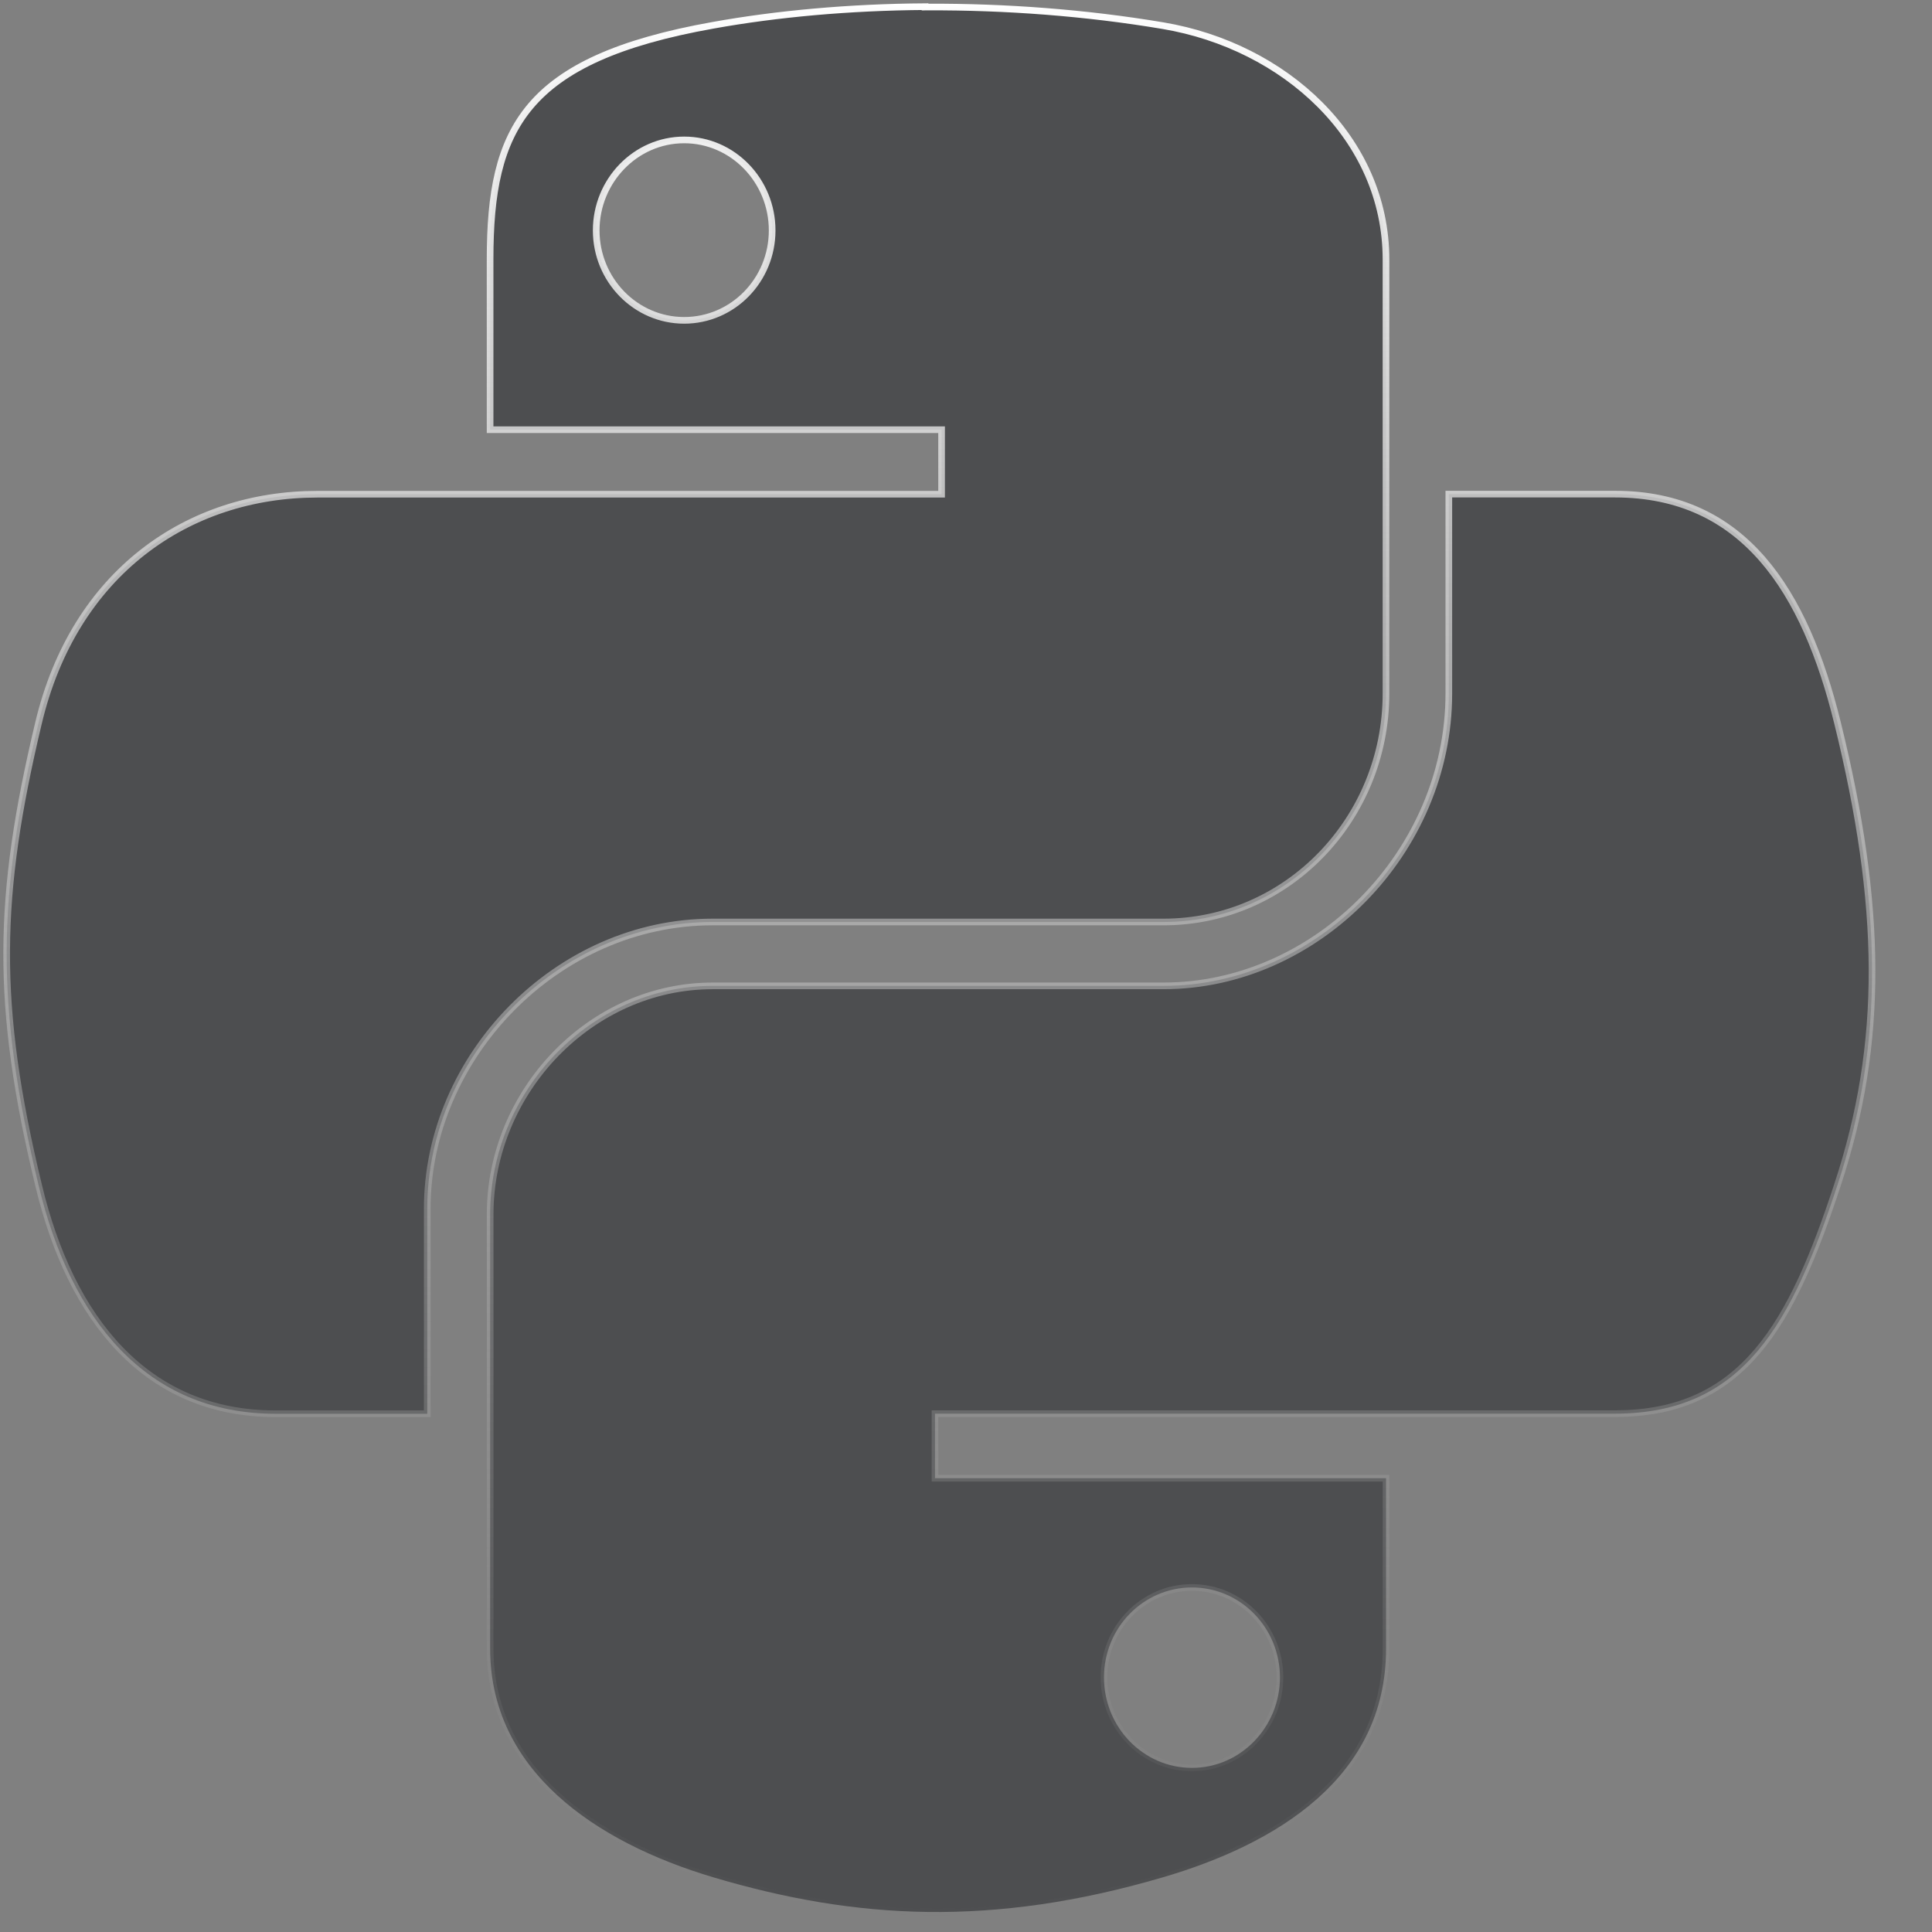 <svg width="290" height="290" viewBox="0 0 290 290" fill="none" xmlns="http://www.w3.org/2000/svg">
    <rect x="0" y="0" width="290" height="290" fill="#808080" stroke="none"/>
    <path d="M64.133 181.416V212.208H41.323C31.609 212.208 23.936 208.65 18.088 202.6C12.228 196.539 8.179 187.951 5.783 177.872L5.783 177.871C2.504 164.281 0.957 153.447 1.001 142.766C1.044 132.086 2.678 121.538 5.783 108.52C11.131 85.995 28.172 74.184 47.644 74.184H140.844H141.334V73.693V64.991V64.499H140.844H73.565V38.899C73.565 29.046 74.866 21.58 79.634 15.932C84.406 10.277 92.736 6.345 107.046 3.792C116.609 2.074 127.471 1.077 138.851 1V1.058L139.343 1.056C150.901 1.012 162.954 1.903 174.567 3.852C192.8 6.922 208.042 20.711 208.042 38.958V104.091C208.042 122.955 193.199 138.394 174.648 138.394H106.959C83.692 138.394 64.133 158.552 64.133 181.416ZM174.519 281.801L174.656 282.273L174.518 281.801C148.951 289.294 128.484 288.148 107.106 281.801C89.236 276.489 73.573 265.682 73.573 247.479V182.286C73.573 163.783 88.71 147.983 106.967 147.983H174.648C197.554 147.983 217.474 127.918 217.474 104.084V74.169H242.409C252.128 74.169 259.248 77.833 264.554 83.93C269.875 90.046 273.392 98.637 275.818 108.509C282.577 135.956 282.872 156.485 275.829 177.817V177.818C272.406 188.233 268.882 196.828 263.797 202.822C258.739 208.783 252.117 212.193 242.409 212.193H140.837H140.347V212.685V221.387V221.878H140.837H208.05V247.479C208.05 257.192 203.921 264.514 197.671 270.041C191.408 275.58 183.013 279.315 174.519 281.801ZM115.902 34.584C115.902 27.105 109.987 21.003 102.697 21.003C95.392 21.003 89.492 27.143 89.492 34.584C89.492 42.031 95.418 48.085 102.697 48.085C109.975 48.085 115.902 42.068 115.902 34.584ZM192.124 251.786C192.124 244.34 186.219 238.284 178.919 238.284C171.64 238.284 165.713 244.301 165.713 251.786C165.713 259.265 171.614 265.367 178.919 265.367C186.223 265.367 192.124 259.227 192.124 251.786Z" fill="#4D4E50"  stroke="url(#gradient)"/>
    <defs>
        <linearGradient id="gradient" x1="50%" y1="0" x2="50%" y2="100%" gradientUnits="userSpaceOnUse">
            <stop offset="0" stop-color="white"/>
            <stop offset="1" stop-color="#999999" stop-opacity="0"/>
            <animateTransform
                attributeName="gradientTransform"
                type="rotate"
                from="0 130 130"
                to="360 130 130"
                dur="2s"
                repeatCount="indefinite"></animateTransform>
        </linearGradient>
    </defs>
</svg>
